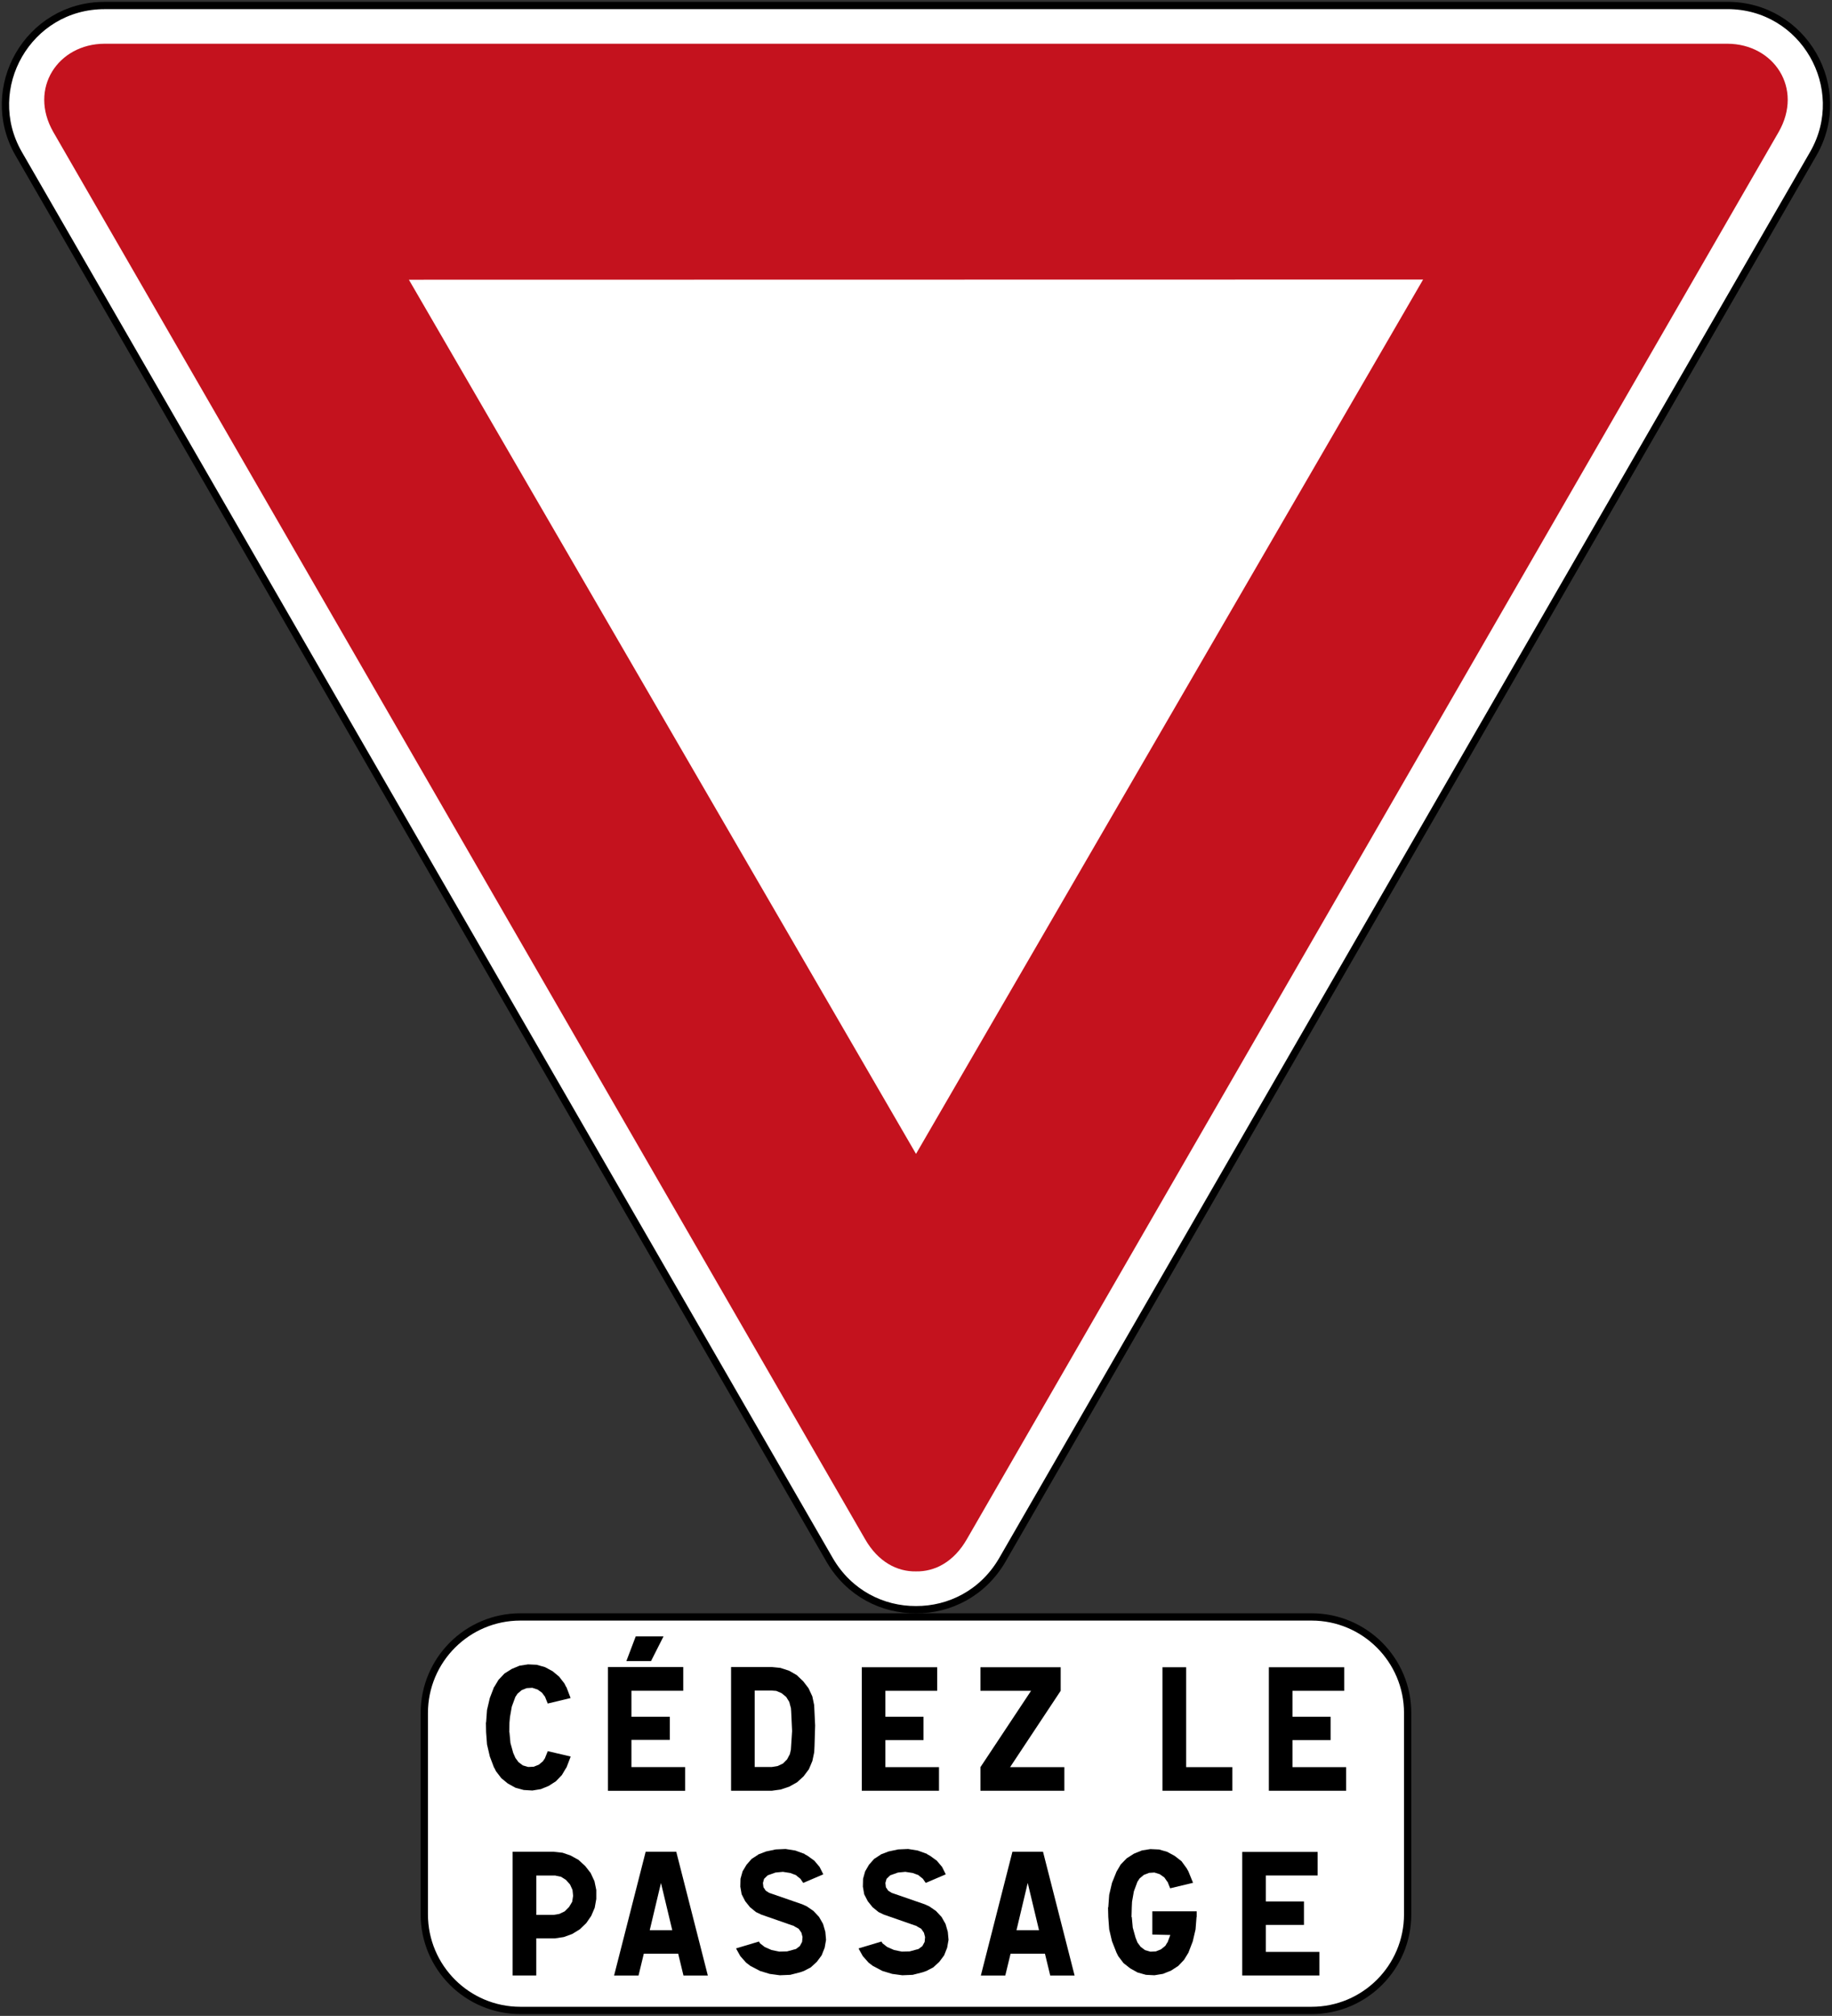 <?xml version="1.0" encoding="UTF-8" standalone="no"?> <svg xmlns:dc="http://purl.org/dc/elements/1.1/" xmlns:cc="http://creativecommons.org/ns#" xmlns:rdf="http://www.w3.org/1999/02/22-rdf-syntax-ns#" xmlns:svg="http://www.w3.org/2000/svg" xmlns="http://www.w3.org/2000/svg" xmlns:sodipodi="http://sodipodi.sourceforge.net/DTD/sodipodi-0.dtd" xmlns:inkscape="http://www.inkscape.org/namespaces/inkscape" width="503.006" height="553.282" viewBox="-50 -30 50.301 55.328" id="svg2" version="1.1" inkscape:version="0.48.4 r9939" sodipodi:docname="AJAX.svg"><rect x="-50" y="-30" width="50.301" height="55.328" fill="#333333" stroke="none"/>      <defs id="defs12"/>   <sodipodi:namedview pagecolor="#ffffff" bordercolor="#666666" borderopa3="1" objecttolerance="10" gridtolerance="10" guidetolerance="10" inkscape:pageopa3="0" inkscape:pageshadow="2" inkscape:window-width="1280" inkscape:window-height="1001" id="namedview10" showgrid="false" fit-margin-top="1.5" fit-margin-left="1.5" fit-margin-right="1.5" fit-margin-bottom="1.5" inkscape:zoom="0.87990973" inkscape:cx="235.57944" inkscape:cy="154.31967" inkscape:window-x="-8" inkscape:window-y="-8" inkscape:window-maximized="1" inkscape:current-layer="svg2" showguides="true" inkscape:guide-bbox="true"/>   <path style="fill:#ffffff;stroke:#000000;stroke-opa3:1;stroke-width:0.2;stroke-miterlimit:4;stroke-dasharray:none" d="m -2.572,-29.85 c 2.103,0 3.385,2.267 2.366,4.056 L -22.481,12.816 c -0.533,0.915 -1.453,1.368 -2.369,1.363 -0.916,0.005 -1.836,-0.447 -2.369,-1.363 l -22.275,-38.609 c -1.019,-1.789 0.263,-4.056 2.366,-4.056 z" id="path37759" inkscape:connector-curvature="0" sodipodi:nodetypes="scccccss"/>   <path style="fill:#c4121e;fill-opa3:0.988;fill-rule:evenodd;stroke:none" d="m -2.568,-28.8 c 1.269,0.005 2.093,1.222 1.403,2.425 L -23.453,12.244 c -0.358,0.625 -0.88,0.894 -1.397,0.884 -0.517,0.01 -1.039,-0.26 -1.397,-0.884 l -22.288,-38.619 c -0.69,-1.203 0.134,-2.42 1.403,-2.425 z" id="path37763" inkscape:connector-curvature="0" sodipodi:nodetypes="cccccccc"/>   <path inkscape:connector-curvature="0" d="m -24.85,1.671 13.924,-23.999 -27.847,0.005 13.924,23.993 0,2.7e-5 z" style="fill:#ffffff;fill-opa3:1;fill-rule:evenodd;stroke:none" id="path37771" sodipodi:nodetypes="cccccc"/>   <path style="fill:#ffffff;fill-opa3:1;stroke:#000000;stroke-opa3:1;stroke-width:0.2;stroke-miterlimit:4;stroke-dasharray:none" d="m -38.35,22.54 c 2e-6,1.457 1.181,2.638 2.638,2.638 l 21.724,0 c 1.457,0 2.638,-1.181 2.638,-2.638 l -4e-6,-5.524 c -10e-7,-1.457 -1.181,-2.638 -2.638,-2.638 l -21.724,-8e-6 c -1.457,-10e-7 -2.638,1.181 -2.638,2.638 z" id="rect3154" inkscape:connector-curvature="0" sodipodi:nodetypes="sssssssss"/>   <path id="path89802" style="fill:#000000;fill-opa3:1;fill-rule:evenodd;stroke:none" d="m -33.139,24.22 0.867,-3.397 0.84,0 0.867,3.397 -0.669,0 -0.145,-0.599 -0.944,0 -0.145,0.599 -0.671,0 m 0.979,-1.245 0.618,0 -0.31,-1.296 -0.308,1.296 z" inkscape:connector-curvature="0"/>   <path id="path89804" style="fill:#000000;fill-opa3:1;fill-rule:evenodd;stroke:none" d="m -23.069,24.22 0.867,-3.397 0.84,0 0.867,3.397 -0.669,0 -0.145,-0.599 -0.944,0 -0.145,0.599 -0.671,0 m 0.979,-1.245 0.618,0 -0.31,-1.296 -0.308,1.296 z" inkscape:connector-curvature="0"/>   <path id="path89806" style="fill:#000000;fill-opa3:1;fill-rule:evenodd;stroke:none" d="m -15.892,24.218 0,-3.39 2.07,0 0,0.646 -1.422,0 0,0.713 1.047,0 0,0.643 -1.047,0 0,0.741 1.471,0 0,0.648 -2.119,0 z" inkscape:connector-curvature="0"/>   <path id="path89808" style="fill:#000000;fill-opa3:1;fill-rule:evenodd;stroke:none" d="m -19.348,21.376 0.119,-0.203 0.165,-0.17 0.198,-0.127 0.222,-0.09 0.229,-0.036 0.24,0.011 0.222,0.064 0.208,0.113 0.186,0.145 0.139,0.191 0.057,0.101 -0.007,-0.012 0.127,0.312 -0.628,0.151 -0.076,-0.189 0,0.012 -0.083,-0.12 -0.127,-0.09 -0.147,-0.046 -0.145,0.009 -0.145,0.056 -0.116,0.097 -0.062,0.095 0.005,-0.012 -0.101,0.273 -0.05,0.285 -0.007,0.152 -0.007,0.266 0.007,0 0.027,0.292 0.076,0.273 0.057,0.145 -0.005,-0.012 0.088,0.12 0.12,0.09 0.147,0.043 0.151,-0.007 0.14,-0.056 0.12,-0.097 0.057,-0.095 0,0.012 0.08,-0.215 -0.494,-0.012 0,-0.637 1.219,0 0,0.154 -0.005,0 -0.027,0.343 -0.077,0.329 -0.12,0.312 0.007,-0.012 -0.126,0.205 -0.159,0.168 -0.196,0.127 -0.222,0.09 -0.236,0.039 -0.233,-0.012 -0.229,-0.064 -0.203,-0.113 -0.184,-0.145 -0.145,-0.191 -0.05,-0.101 0.005,0.012 -0.126,-0.319 -0.077,-0.327 -0.025,-0.338 -0.007,-0.266 0.007,0 0.025,-0.343 0.077,-0.329 0.126,-0.312 -0.005,0.012 z" inkscape:connector-curvature="0"/>   <path id="path89810" style="fill:#000000;fill-opa3:1;fill-rule:evenodd;stroke:none" d="m -35.926,24.22 0,-3.397 1.124,0 0.249,0.027 0.222,0.077 0.215,0.119 0.187,0.172 0.147,0.189 0.104,0.224 0.05,0.24 0,0.249 -0.043,0.24 -0.095,0.222 -0.136,0.198 -0.179,0.172 -0.207,0.127 -0.233,0.085 -0.24,0.036 -0.515,0 0,1.019 -0.651,0 m 0.651,-1.663 0.473,0 0.161,-0.027 0.147,-0.07 0.119,-0.119 0.087,-0.145 0.025,-0.163 -0.017,-0.163 -0.067,-0.147 -0.113,-0.127 -0.134,-0.085 -0.165,-0.035 -0.515,0 0,1.082 z" inkscape:connector-curvature="0"/>   <path id="path89812" style="fill:#000000;fill-opa3:1;fill-rule:evenodd;stroke:none" d="m -29.787,23.483 0.113,0.203 0.158,0.179 0.133,0.102 -0.005,-0.007 0.254,0.134 0.266,0.081 0.28,0.038 0.285,-0.012 0.273,-0.07 0.09,-0.032 0.005,0 0.196,-0.102 0.166,-0.152 0.133,-0.179 0.083,-0.21 0.038,-0.215 -0.02,-0.221 -0.063,-0.217 -0.109,-0.191 -0.152,-0.163 -0.184,-0.127 -0.126,-0.057 -0.896,-0.31 -0.005,0 -0.101,-0.064 -0.063,-0.095 -0.014,-0.116 0.031,-0.113 0.083,-0.081 0.034,-0.027 0,0.005 0.196,-0.07 0.203,-0.02 0.203,0.032 0.172,0.064 -0.012,0 0.119,0.095 0.077,0.113 0.551,-0.235 -0.101,-0.203 -0.145,-0.172 -0.184,-0.133 -0.09,-0.05 0.012,0 -0.259,-0.095 -0.268,-0.043 -0.271,0.012 -0.268,0.057 -0.215,0.083 0,0.005 -0.179,0.116 -0.139,0.159 -0.109,0.182 -0.057,0.203 -0.005,0.217 0.036,0.208 0.098,0.191 0.132,0.165 0.165,0.134 0.145,0.069 0.909,0.317 0,0.007 0.116,0.063 0.076,0.109 0.031,0.12 -0.012,0.133 -0.063,0.116 -0.101,0.076 -0.032,0.012 -0.007,0 -0.21,0.057 -0.215,0.005 -0.21,-0.043 -0.189,-0.084 -0.127,-0.099 -0.031,-0.05 -0.63,0.189 0.009,0.007 z" inkscape:connector-curvature="0"/>   <path id="path89814" style="fill:#000000;fill-opa3:1;fill-rule:evenodd;stroke:none" d="m -26.424,23.483 0.113,0.203 0.158,0.179 0.133,0.102 -0.005,-0.007 0.252,0.134 0.268,0.081 0.28,0.038 0.285,-0.012 0.273,-0.07 0.09,-0.032 0.005,0 0.196,-0.102 0.166,-0.152 0.133,-0.179 0.083,-0.21 0.038,-0.215 -0.02,-0.221 -0.063,-0.217 -0.109,-0.191 -0.152,-0.163 -0.184,-0.127 -0.126,-0.057 -0.896,-0.31 -0.005,0 -0.102,-0.064 -0.063,-0.095 -0.014,-0.116 0.032,-0.113 0.083,-0.081 0.034,-0.027 0,0.005 0.196,-0.07 0.203,-0.02 0.203,0.032 0.172,0.064 -0.012,0 0.119,0.095 0.077,0.113 0.551,-0.235 -0.101,-0.203 -0.145,-0.172 -0.184,-0.133 -0.09,-0.05 0.012,0 -0.259,-0.095 -0.266,-0.043 -0.275,0.012 -0.266,0.057 -0.215,0.083 0,0.005 -0.179,0.116 -0.14,0.159 -0.106,0.182 -0.057,0.203 -0.005,0.217 0.036,0.208 0.098,0.191 0.132,0.165 0.165,0.134 0.145,0.069 0.909,0.317 0,0.007 0.115,0.063 0.076,0.109 0.032,0.12 -0.012,0.133 -0.063,0.116 -0.101,0.076 -0.032,0.012 -0.007,0 -0.21,0.057 -0.215,0.005 -0.21,-0.043 -0.191,-0.084 -0.127,-0.099 -0.029,-0.05 -0.63,0.189 0.009,0.007 z" inkscape:connector-curvature="0"/>   <path id="path89816" style="fill:#000000;fill-opa3:1;fill-rule:evenodd;stroke:none" d="m -33.308,19.15 0,-3.397 2.068,0 0,0.651 -1.423,0 0,0.713 1.054,0 0,0.636 -1.054,0 0,0.746 1.474,0 0,0.651 -2.119,0 m 0.506,-3.56 0.257,-0.678 0.763,0 -0.343,0.678 -0.678,0 z" inkscape:connector-curvature="0"/>   <path id="path89818" style="fill:#000000;fill-opa3:1;fill-rule:evenodd;stroke:none" d="m -36.433,16.306 0.12,-0.201 0.163,-0.173 0.2,-0.126 0.215,-0.09 0.235,-0.036 0.235,0.011 0.228,0.064 0.21,0.113 0.177,0.147 0.147,0.189 0.05,0.101 0,-0.014 0.12,0.313 -0.628,0.151 -0.077,-0.191 0.009,0.014 -0.09,-0.12 -0.12,-0.087 -0.145,-0.048 -0.154,0.009 -0.14,0.056 -0.113,0.097 -0.063,0.095 0.007,-0.014 -0.101,0.275 -0.05,0.285 -0.014,0.152 -0.005,0.268 0.005,0 0.027,0.291 0.076,0.273 0.064,0.145 -0.007,-0.012 0.088,0.12 0.12,0.09 0.147,0.043 0.152,-0.007 0.14,-0.056 0.113,-0.095 0.064,-0.097 -0.009,0.012 0.077,-0.191 0.628,0.147 0,0.005 -0.12,0.312 0,-0.012 -0.12,0.203 -0.165,0.172 -0.198,0.127 -0.215,0.088 -0.233,0.038 -0.236,-0.014 -0.228,-0.062 -0.21,-0.116 -0.179,-0.147 -0.145,-0.189 -0.05,-0.101 0,0.012 -0.12,-0.317 -0.077,-0.331 -0.025,-0.334 -0.005,-0.268 0.005,0 0.025,-0.343 0.077,-0.329 0.12,-0.313 0,0.014 z" inkscape:connector-curvature="0"/>   <path id="path89820" style="fill:#000000;fill-opa3:1;fill-rule:evenodd;stroke:none" d="m -29.927,19.15 0,-3.397 1.115,0 0.24,0.024 0.24,0.078 0.207,0.119 0.18,0.172 0.145,0.189 0.104,0.224 0.05,0.238 0.027,0.56 -0.017,0.564 -0.009,0.18 0,-0.007 -0.05,0.238 -0.095,0.226 -0.147,0.196 -0.179,0.163 -0.215,0.12 -0.231,0.077 -0.242,0.034 -1.122,0 m 0.643,-0.651 0.473,0 0.163,-0.027 0.145,-0.069 0.112,-0.112 0.077,-0.145 0.027,-0.119 0,0.015 0.034,-0.53 -0.025,-0.541 -0.009,-0.112 0,0.017 -0.043,-0.163 -0.085,-0.137 -0.127,-0.104 -0.145,-0.062 -0.12,-0.009 -0.473,0 0,2.094 z" inkscape:connector-curvature="0"/>   <path id="path89822" style="fill:#000000;fill-opa3:1;fill-rule:evenodd;stroke:none" d="m -26.338,19.149 0,-3.39 2.07,0 0,0.646 -1.422,0 0,0.713 1.047,0 0,0.641 -1.047,0 0,0.742 1.472,0 0,0.648 -2.12,0 z" inkscape:connector-curvature="0"/>   <path id="path89824" style="fill:#000000;fill-opa3:1;fill-rule:evenodd;stroke:none" d="m -15.161,19.149 0,-3.39 2.07,0 0,0.646 -1.422,0 0,0.713 1.047,0 0,0.641 -1.047,0 0,0.742 1.473,0 0,0.648 -2.12,0 z" inkscape:connector-curvature="0"/>   <path id="path89826" style="fill:#000000;fill-opa3:1;fill-rule:evenodd;stroke:none" d="m -18.082,19.149 0,-3.39 0.65,0 0,2.742 1.268,0 0,0.648 -1.917,0 z" inkscape:connector-curvature="0"/>   <path id="path89828" style="fill:#000000;fill-opa3:1;fill-rule:evenodd;stroke:none" d="m -23.08,19.149 0,-0.648 1.39,-2.096 -1.39,0 0,-0.646 2.203,0 0,0.646 -1.389,2.096 1.49,0 0,0.648 -2.304,0 z" inkscape:connector-curvature="0"/> </svg>